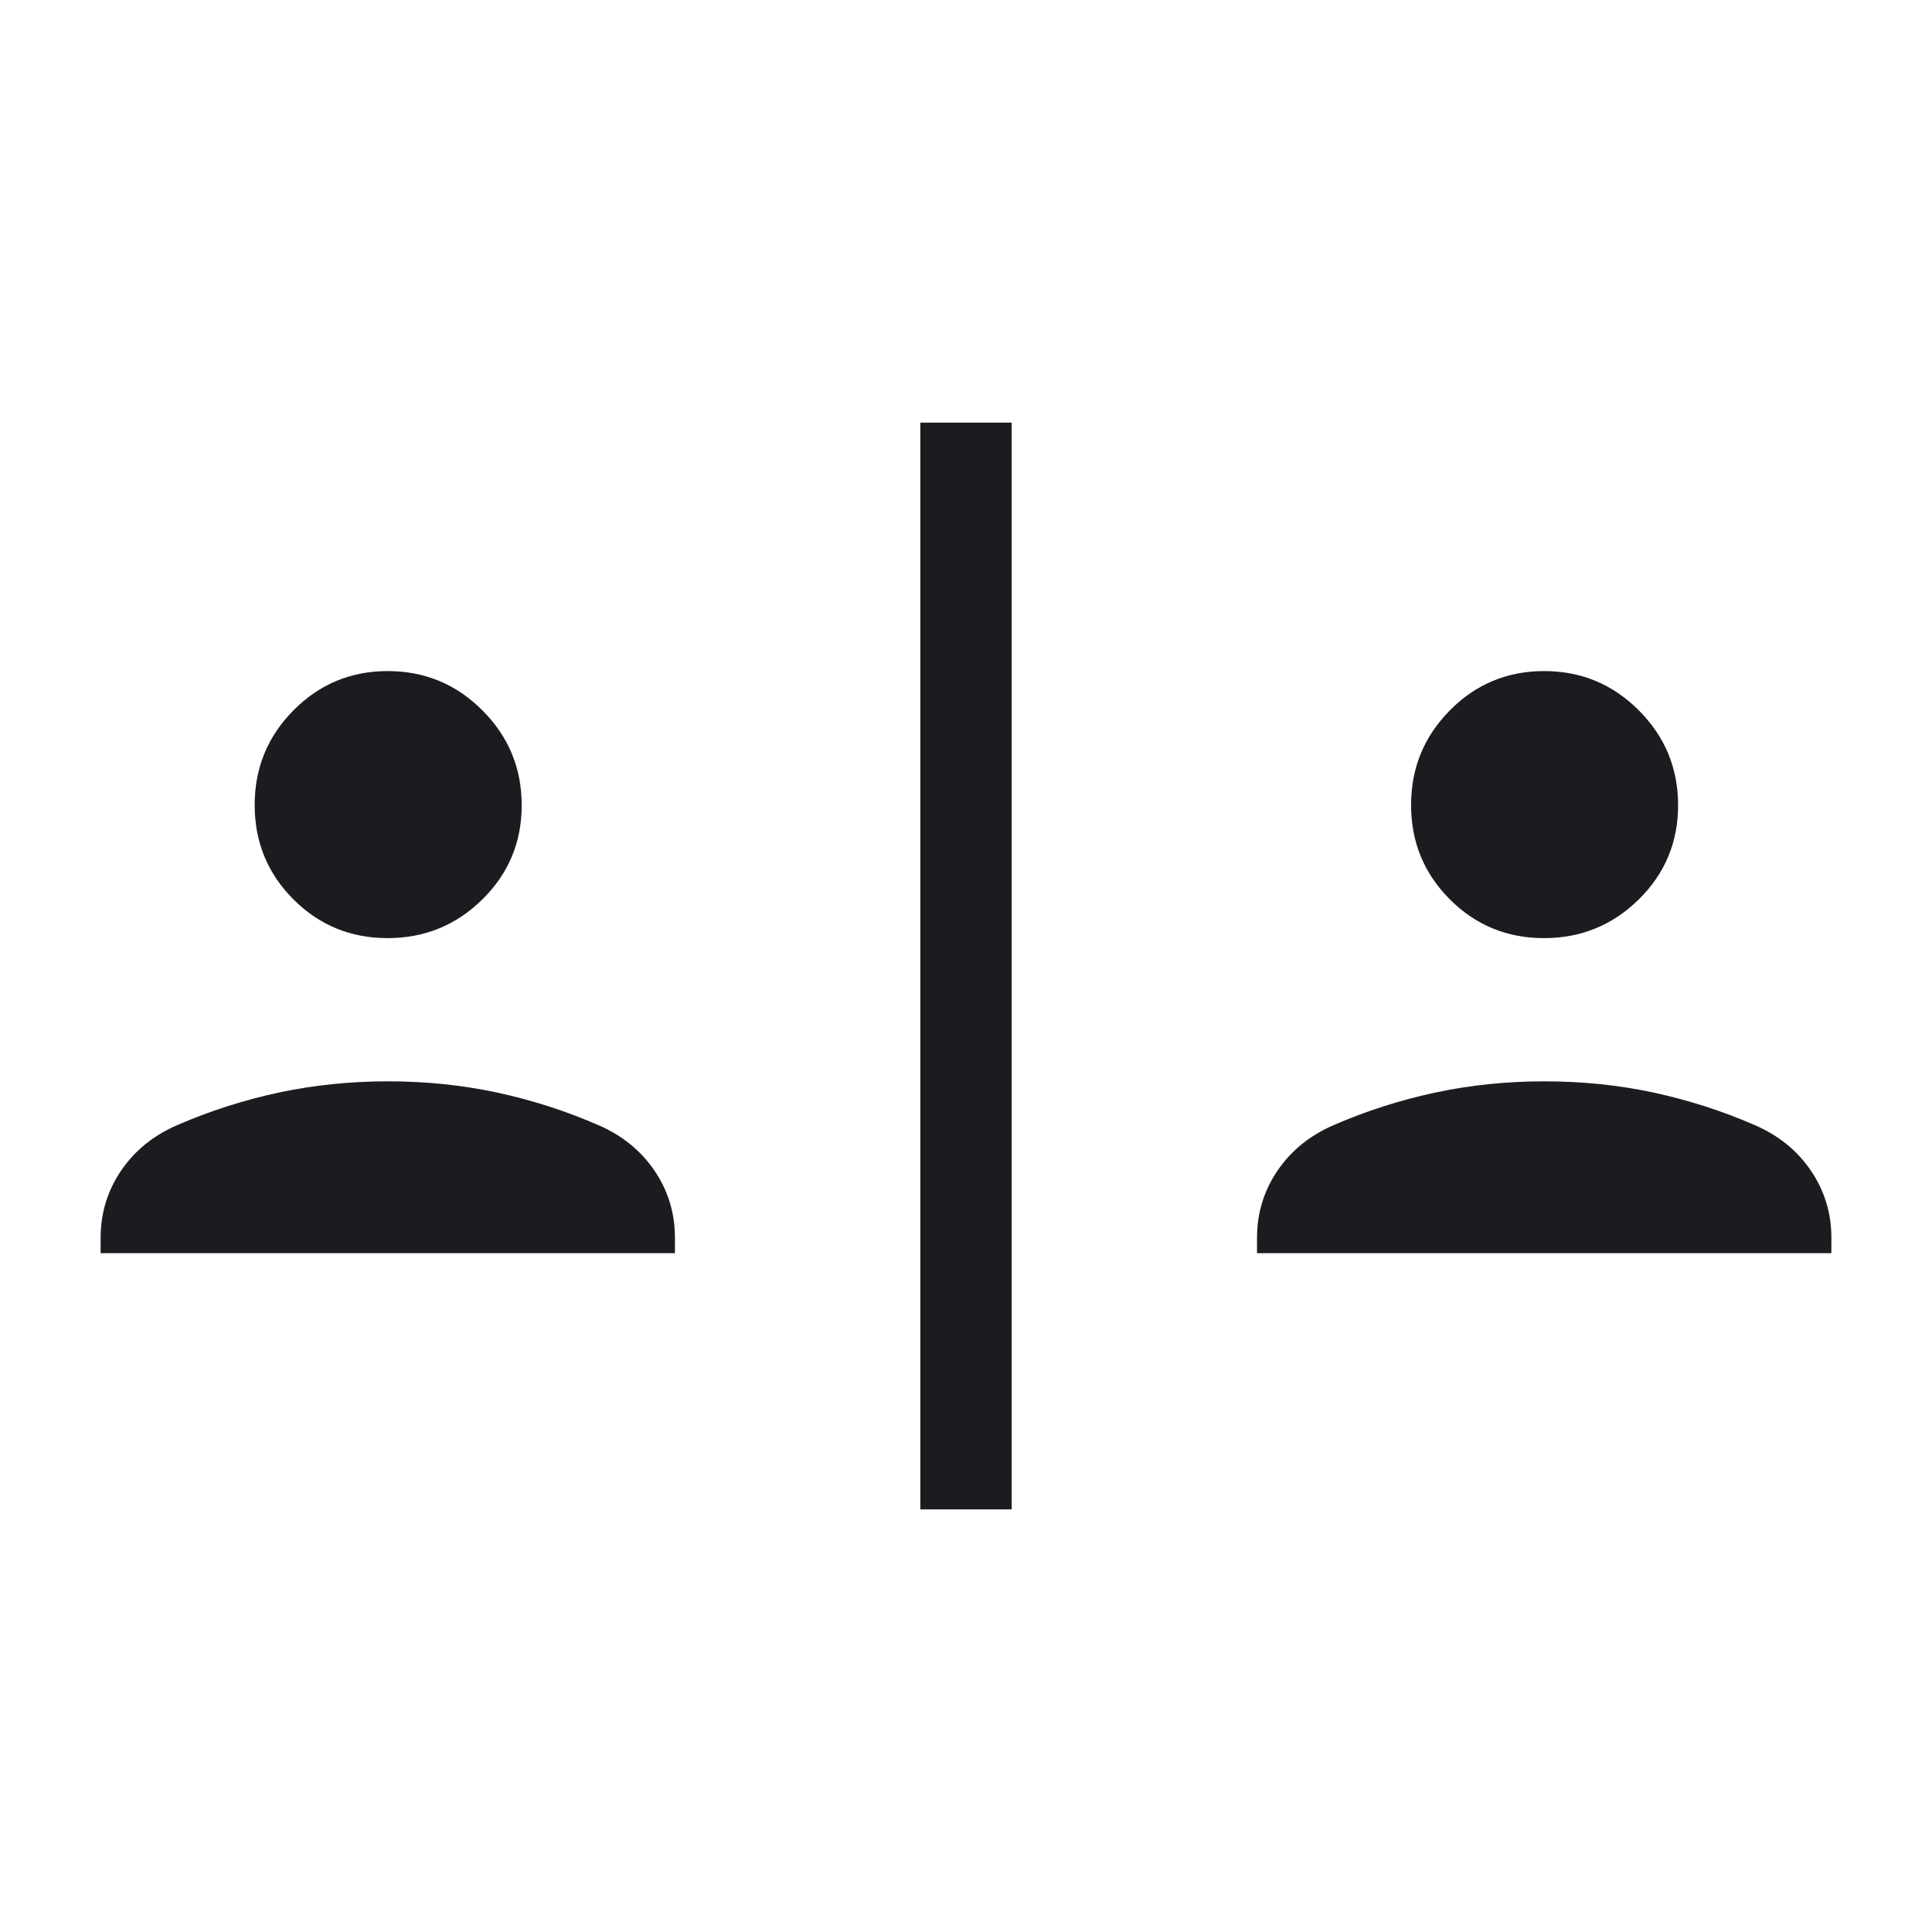 <svg width="60" height="60" viewBox="0 0 60 60" fill="none" xmlns="http://www.w3.org/2000/svg">
<mask id="mask0_14_5917" style="mask-type:alpha" maskUnits="userSpaceOnUse" x="0" y="0" width="60" height="60">
<rect width="60" height="60" fill="#D9D9D9"/>
</mask>
<g mask="url(#mask0_14_5917)">
<path d="M28.582 46.875V13.125H31.418V46.875H28.582ZM3.125 38.918V38.442C3.125 37.672 3.339 36.974 3.766 36.348C4.193 35.722 4.779 35.251 5.524 34.933C6.537 34.494 7.586 34.16 8.67 33.928C9.755 33.697 10.882 33.582 12.052 33.582C13.223 33.582 14.347 33.697 15.427 33.928C16.506 34.16 17.551 34.494 18.562 34.933C19.307 35.251 19.893 35.722 20.321 36.348C20.748 36.974 20.961 37.672 20.961 38.442V38.918H3.125ZM39.038 38.918V38.442C39.038 37.672 39.252 36.974 39.679 36.348C40.107 35.722 40.693 35.251 41.437 34.933C42.45 34.494 43.499 34.16 44.584 33.928C45.668 33.697 46.796 33.582 47.966 33.582C49.136 33.582 50.261 33.697 51.34 33.928C52.419 34.16 53.465 34.494 54.476 34.933C55.221 35.251 55.807 35.722 56.234 36.348C56.661 36.974 56.875 37.672 56.875 38.442V38.918H39.038ZM12.036 29.134C10.888 29.134 9.913 28.733 9.111 27.929C8.31 27.125 7.909 26.149 7.909 25.001C7.909 23.853 8.31 22.873 9.114 22.06C9.918 21.248 10.894 20.841 12.042 20.841C13.19 20.841 14.171 21.248 14.983 22.063C15.796 22.877 16.202 23.858 16.202 25.007C16.202 26.155 15.795 27.13 14.98 27.932C14.166 28.734 13.185 29.134 12.036 29.134ZM47.95 29.134C46.802 29.134 45.827 28.733 45.025 27.929C44.223 27.125 43.822 26.149 43.822 25.001C43.822 23.853 44.224 22.873 45.028 22.06C45.831 21.248 46.807 20.841 47.955 20.841C49.104 20.841 50.084 21.248 50.897 22.063C51.709 22.877 52.115 23.858 52.115 25.007C52.115 26.155 51.708 27.13 50.894 27.932C50.079 28.734 49.098 29.134 47.95 29.134Z" fill="#1C1B1F"/>
</g>
</svg>
